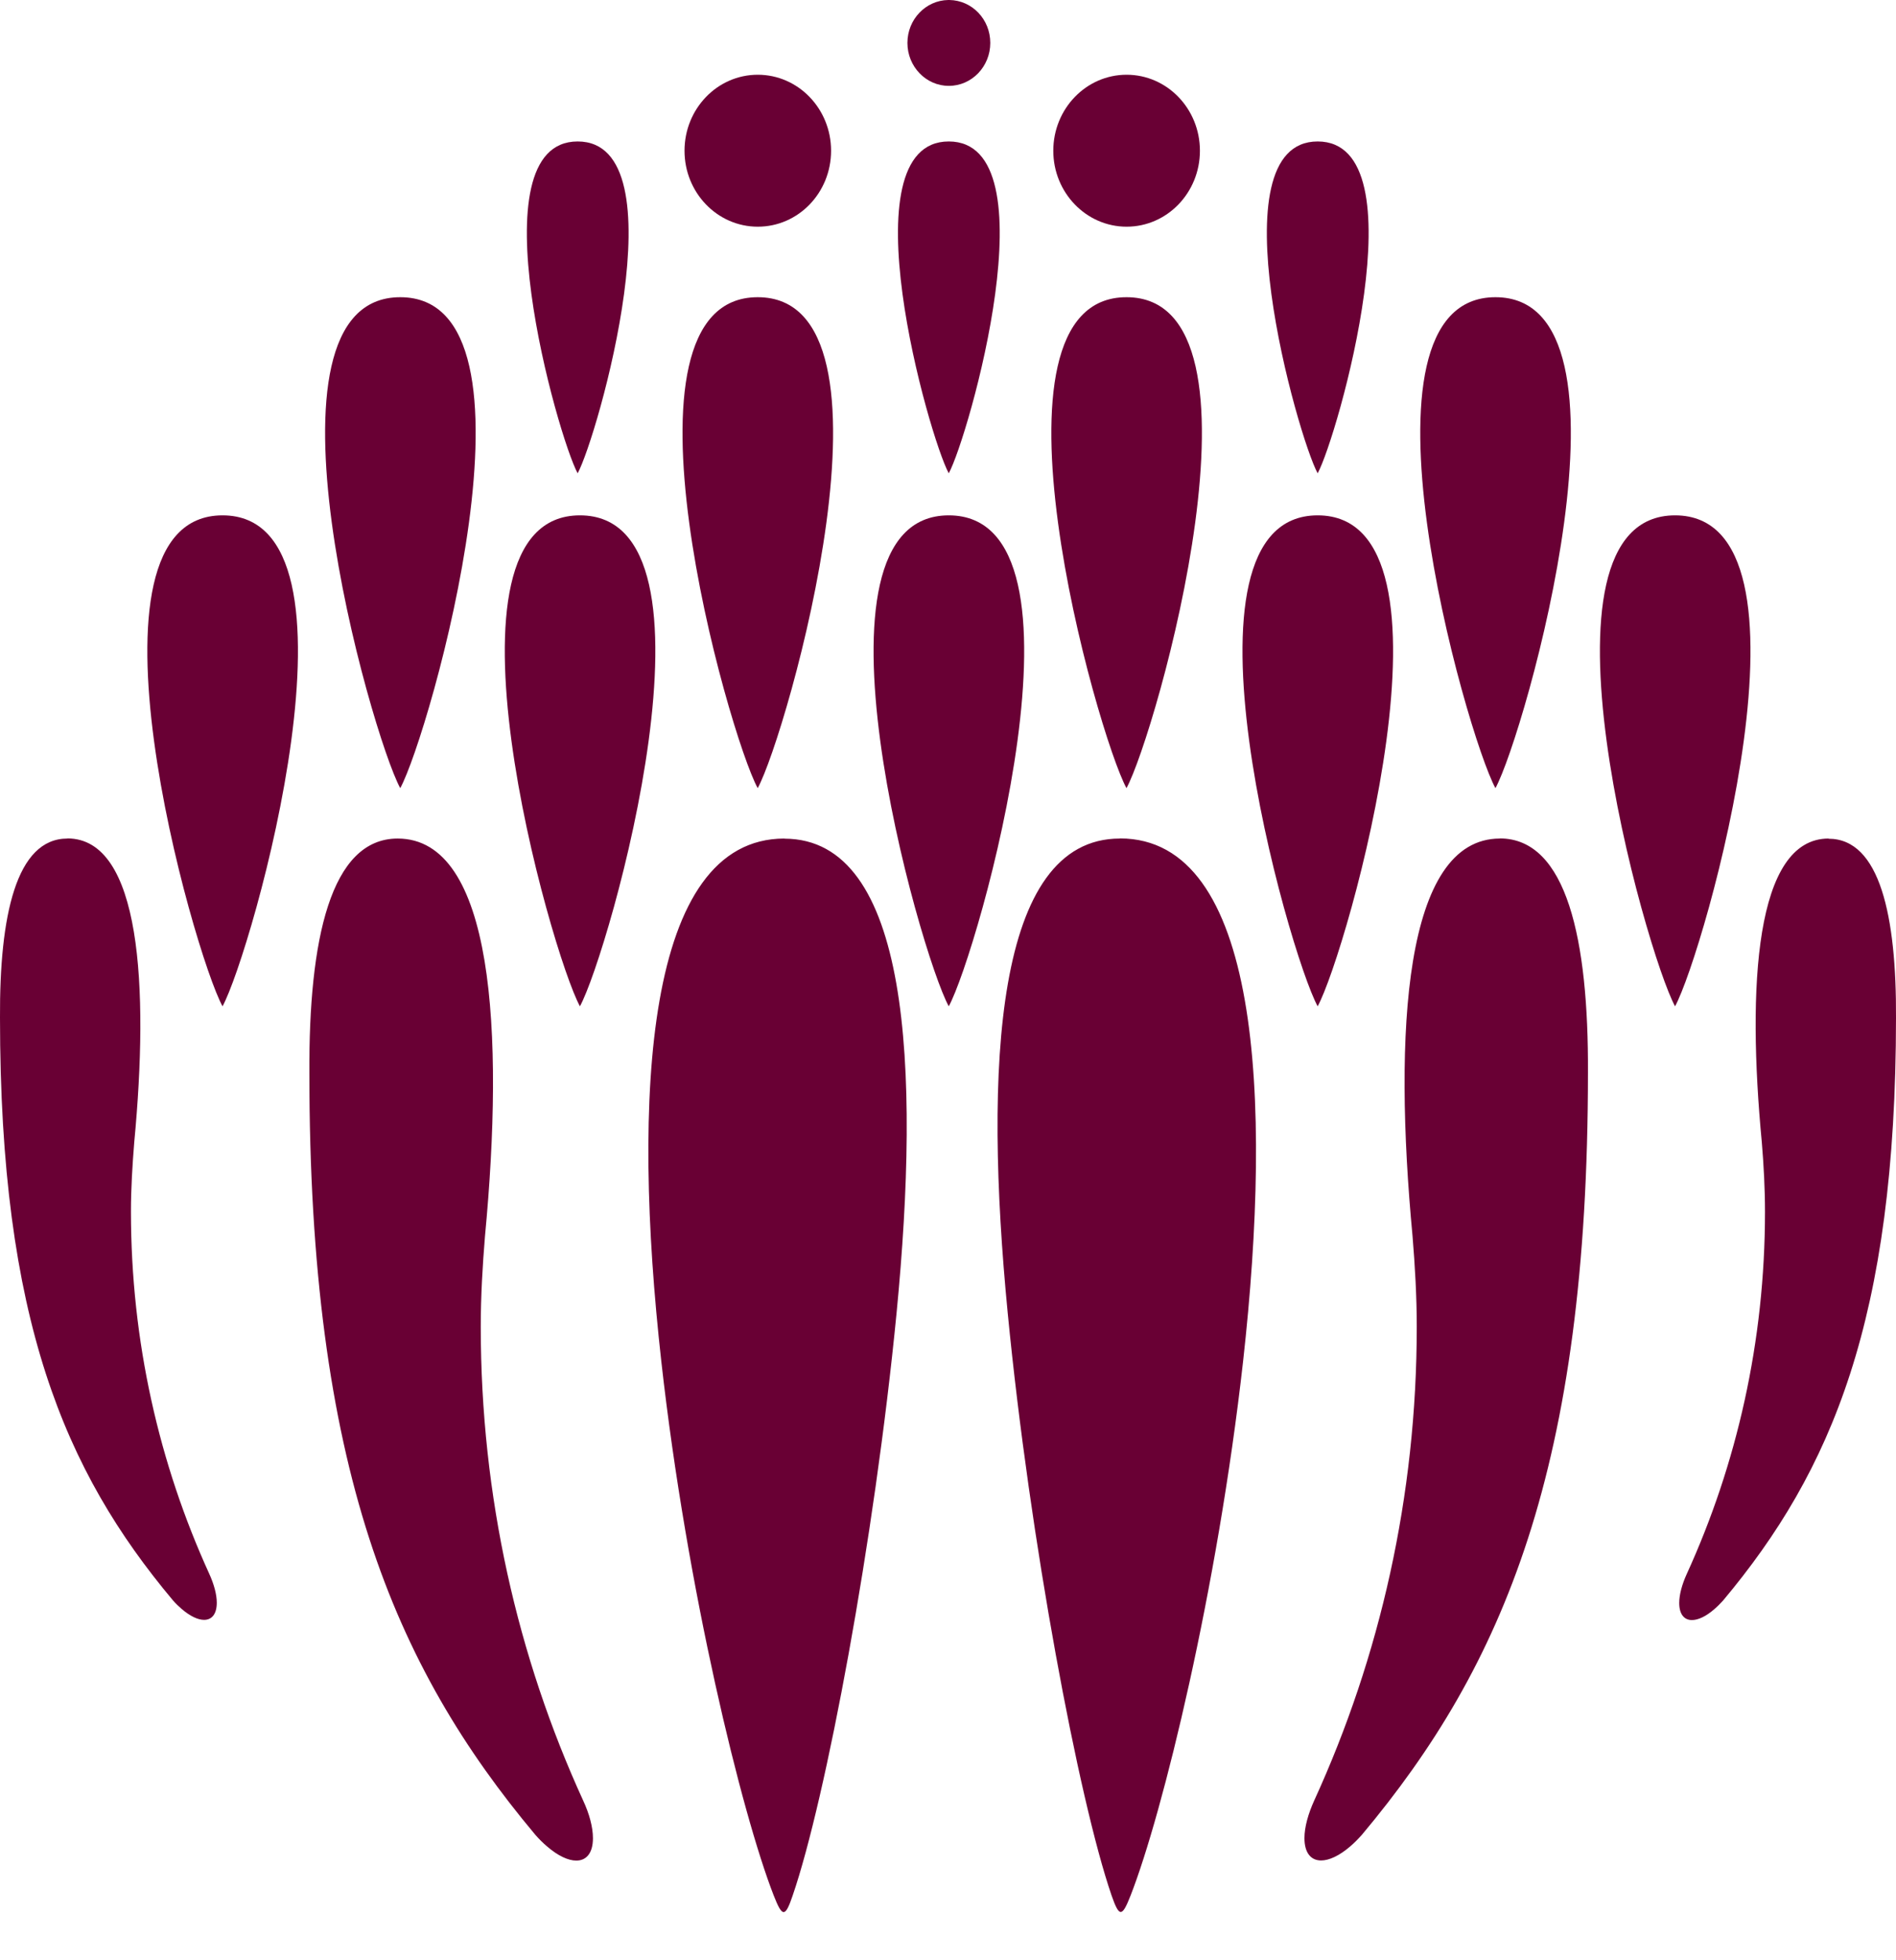 <svg width="30" height="31" viewBox="0 0 30 31" fill="none" xmlns="http://www.w3.org/2000/svg">
<path d="M17.719 13.261C15.741 13.261 15.566 16.867 15.945 20.766C16.295 24.362 17.067 28.458 17.588 29.975C17.649 30.15 17.691 30.236 17.733 30.236C17.777 30.236 17.821 30.149 17.89 29.974C18.396 28.68 19.263 25.146 19.669 21.53C20.139 17.324 19.921 13.259 17.721 13.259L17.719 13.261ZM23.733 13.261C22.215 13.261 22.046 16.319 22.35 19.545C22.389 20.02 22.417 20.498 22.417 20.981C22.417 23.661 21.835 26.201 20.795 28.473C20.699 28.684 20.64 28.895 20.64 29.069C20.64 29.301 20.742 29.422 20.903 29.422C21.029 29.422 21.191 29.349 21.366 29.198C21.43 29.143 21.491 29.081 21.549 29.016C23.793 26.339 25.125 23.202 25.126 16.964C25.136 14.864 24.793 13.259 23.73 13.259L23.733 13.261ZM6.292 13.261C5.228 13.261 4.885 14.864 4.895 16.966C4.895 23.203 6.228 26.341 8.471 29.017C8.53 29.084 8.591 29.145 8.655 29.199C8.83 29.351 8.993 29.424 9.119 29.424C9.28 29.424 9.382 29.303 9.382 29.07C9.382 28.895 9.325 28.684 9.227 28.474C8.187 26.202 7.607 23.662 7.607 20.981C7.607 20.498 7.635 20.02 7.674 19.547C7.98 16.319 7.809 13.261 6.292 13.261ZM28.933 13.261C27.771 13.261 27.642 15.598 27.877 18.067C27.907 18.428 27.927 18.795 27.927 19.164C27.927 21.213 27.482 23.156 26.688 24.894C26.615 25.055 26.57 25.216 26.57 25.35C26.57 25.528 26.648 25.62 26.771 25.62C26.867 25.62 26.991 25.565 27.125 25.448C27.173 25.407 27.221 25.359 27.265 25.31C28.98 23.262 29.998 20.864 30 16.096C30.008 14.49 29.746 13.264 28.933 13.264V13.261ZM1.067 13.261C0.254 13.261 -0.008 14.486 0 16.093C0 20.861 1.02 23.261 2.735 25.307C2.779 25.358 2.827 25.404 2.875 25.445C3.009 25.56 3.133 25.617 3.229 25.617C3.352 25.617 3.43 25.525 3.43 25.346C3.43 25.213 3.385 25.052 3.312 24.891C2.518 23.152 2.072 21.212 2.072 19.161C2.072 18.791 2.095 18.427 2.124 18.065C2.358 15.597 2.227 13.259 1.066 13.259L1.067 13.261ZM12.412 13.261C10.212 13.261 9.993 17.324 10.464 21.532C10.869 25.146 11.737 28.68 12.242 29.975C12.311 30.15 12.356 30.238 12.399 30.238C12.442 30.238 12.483 30.152 12.542 29.977C13.064 28.46 13.835 24.363 14.186 20.767C14.565 16.868 14.388 13.263 12.412 13.263V13.261Z" fill="#690034"/>
<path d="M3.521 8.15C1.091 8.15 3.061 15.075 3.521 15.914C3.982 15.071 5.959 8.15 3.521 8.15ZM9.176 8.15C6.747 8.15 8.717 15.075 9.176 15.914C9.637 15.071 11.614 8.15 9.176 8.15ZM15.012 8.15C12.582 8.15 14.552 15.075 15.012 15.914C15.473 15.071 17.45 8.15 15.012 8.15ZM20.849 8.15C18.419 8.15 20.39 15.075 20.849 15.914C21.31 15.071 23.287 8.15 20.849 8.15ZM26.504 8.15C24.075 8.15 26.045 15.075 26.504 15.914C26.965 15.071 28.942 8.15 26.504 8.15Z" fill="#690034"/>
<path d="M6.333 4.7C3.904 4.7 5.874 11.625 6.333 12.464C6.794 11.622 8.771 4.7 6.333 4.7ZM11.989 4.7C9.559 4.7 11.529 11.625 11.989 12.464C12.45 11.622 14.426 4.7 11.989 4.7ZM17.824 4.7C15.395 4.7 17.365 11.625 17.824 12.464C18.285 11.622 20.262 4.7 17.824 4.7ZM23.662 4.7C21.232 4.7 23.202 11.625 23.662 12.464C24.123 11.622 26.099 4.7 23.662 4.7Z" fill="#690034"/>
<path d="M20.849 2.237C19.207 2.237 20.538 6.918 20.849 7.485C21.16 6.917 22.497 2.237 20.849 2.237ZM9.14 2.237C7.498 2.237 8.83 6.918 9.14 7.485C9.451 6.917 10.787 2.237 9.14 2.237ZM15.012 2.237C13.37 2.237 14.702 6.918 15.012 7.485C15.323 6.917 16.66 2.237 15.012 2.237Z" fill="#690034"/>
<path d="M15.021 0H15.005C14.648 0.005 14.358 0.306 14.358 0.679C14.358 1.052 14.651 1.358 15.013 1.358C15.376 1.358 15.669 1.053 15.669 0.679C15.669 0.304 15.38 0.005 15.021 0ZM11.99 1.182C11.349 1.182 10.831 1.721 10.831 2.384C10.831 3.046 11.349 3.585 11.99 3.585C12.632 3.585 13.15 3.048 13.15 2.384C13.15 1.719 12.63 1.182 11.99 1.182ZM17.826 1.182C17.185 1.182 16.666 1.721 16.666 2.384C16.666 3.046 17.186 3.585 17.826 3.585C18.466 3.585 18.986 3.048 18.986 2.384C18.986 1.719 18.466 1.182 17.826 1.182Z" fill="#690034"/>
</svg>
